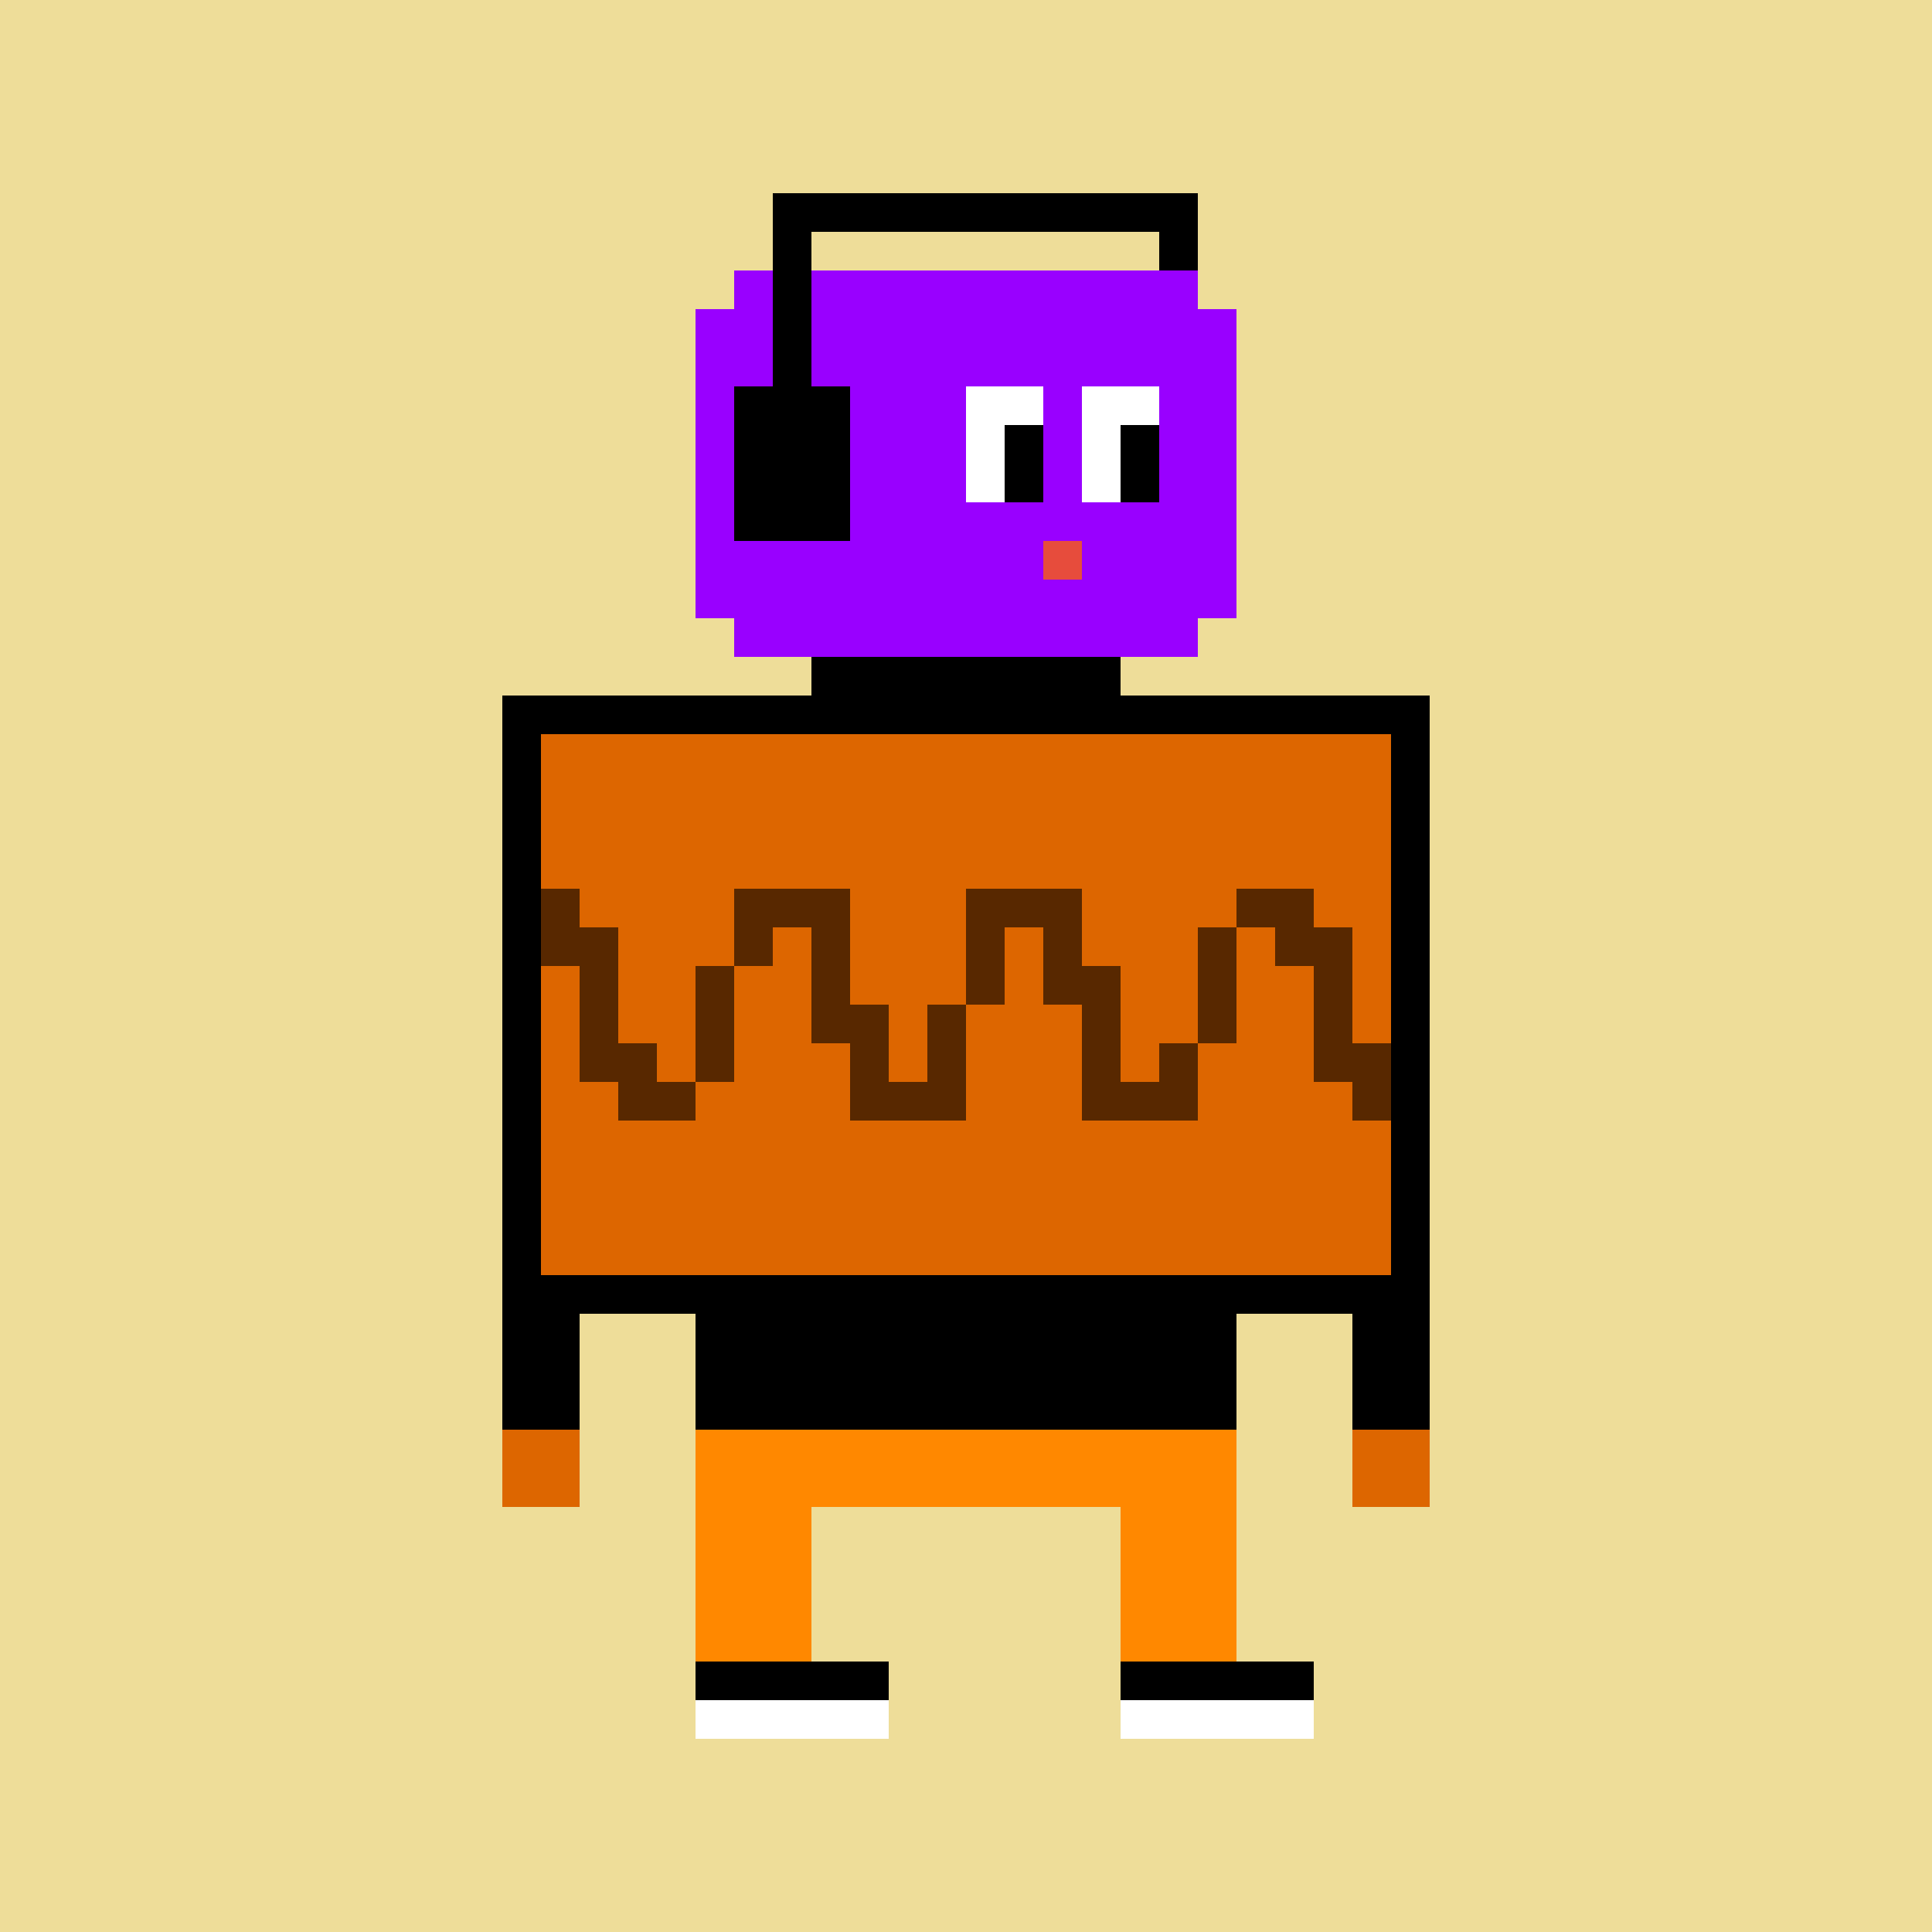 <svg xmlns="http://www.w3.org/2000/svg" preserveAspectRatio="xMinYMin meet" viewBox="0 0 500 500"> <rect x="0" y="0" width="500" height="500" style="fill:#ed9"/> <rect x="190" y="70" width="120" height="100" style="fill:#90f" /> <rect x="180" y="80" width="140" height="80" style="fill:#90f" /> <rect x="200" y="50" width="110" height="10" style="fill:#000" /> <rect x="300" y="50" width="10" height="20" style="fill:#000" /> <rect x="200" y="50" width="10" height="60" style="fill:#000" /> <rect x="190" y="100" width="30" height="40" style="fill:#000" /> <rect x="250" y="100" width="20" height="30" style="fill:#fff" /> <rect x="280" y="100" width="20" height="30" style="fill:#fff" /> <rect x="260" y="110" width="10" height="20" style="fill:#000" /> <rect x="290" y="110" width="10" height="20" style="fill:#000" /> <rect x="270" y="140" width="10" height="10" style="fill:#e74c3c" /> <rect x="210" y="170" width="80" height="20" style="fill:#000" /> <rect x="135" y="185" width="230" height="150" style="fill:#d60;stroke-width:10;stroke:#000" /> <rect x="130" y="330" width="20" height="40" style="fill:#000" /> <rect x="350" y="330" width="20" height="40" style="fill:#000" /> <rect x="130" y="370" width="20" height="20" style="fill:#d60" /> <rect x="350" y="370" width="20" height="20" style="fill:#d60" /> <rect x="180" y="330" width="140" height="40" style="fill:#000" /> <rect x="180" y="370" width="140" height="60" style="fill:#f80" /> <rect x="210" y="390" width="80" height="40" style="fill:#ed9" /> <rect x="180" y="430" width="160" height="10" style="fill:#000" /> <rect x="180" y="440" width="160" height="10" style="fill:#fff" /> <rect x="230" y="420" width="60" height="40" style="fill:#ed9" /><rect x="140" y="230" width="10" height="10" style="fill:#582800" /><rect x="250" y="230" width="10" height="10" style="fill:#582800" /><rect x="140" y="240" width="10" height="10" style="fill:#582800" /><rect x="250" y="240" width="10" height="10" style="fill:#582800" /><rect x="250" y="250" width="10" height="10" style="fill:#582800" /><rect x="260" y="230" width="10" height="10" style="fill:#582800" /><rect x="150" y="240" width="10" height="10" style="fill:#582800" /><rect x="150" y="250" width="10" height="10" style="fill:#582800" /><rect x="150" y="260" width="10" height="10" style="fill:#582800" /><rect x="150" y="270" width="10" height="10" style="fill:#582800" /><rect x="270" y="230" width="10" height="10" style="fill:#582800" /><rect x="270" y="240" width="10" height="10" style="fill:#582800" /><rect x="270" y="250" width="10" height="10" style="fill:#582800" /><rect x="160" y="270" width="10" height="10" style="fill:#582800" /><rect x="160" y="280" width="10" height="10" style="fill:#582800" /><rect x="280" y="250" width="10" height="10" style="fill:#582800" /><rect x="280" y="260" width="10" height="10" style="fill:#582800" /><rect x="280" y="270" width="10" height="10" style="fill:#582800" /><rect x="170" y="280" width="10" height="10" style="fill:#582800" /><rect x="280" y="280" width="10" height="10" style="fill:#582800" /><rect x="180" y="250" width="10" height="10" style="fill:#582800" /><rect x="180" y="260" width="10" height="10" style="fill:#582800" /><rect x="180" y="270" width="10" height="10" style="fill:#582800" /><rect x="290" y="280" width="10" height="10" style="fill:#582800" /><rect x="190" y="230" width="10" height="10" style="fill:#582800" /><rect x="190" y="240" width="10" height="10" style="fill:#582800" /><rect x="300" y="270" width="10" height="10" style="fill:#582800" /><rect x="300" y="280" width="10" height="10" style="fill:#582800" /><rect x="200" y="230" width="10" height="10" style="fill:#582800" /><rect x="310" y="240" width="10" height="10" style="fill:#582800" /><rect x="310" y="250" width="10" height="10" style="fill:#582800" /><rect x="310" y="260" width="10" height="10" style="fill:#582800" /><rect x="210" y="230" width="10" height="10" style="fill:#582800" /><rect x="320" y="230" width="10" height="10" style="fill:#582800" /><rect x="210" y="240" width="10" height="10" style="fill:#582800" /><rect x="210" y="250" width="10" height="10" style="fill:#582800" /><rect x="210" y="260" width="10" height="10" style="fill:#582800" /><rect x="330" y="230" width="10" height="10" style="fill:#582800" /><rect x="330" y="240" width="10" height="10" style="fill:#582800" /><rect x="220" y="260" width="10" height="10" style="fill:#582800" /><rect x="220" y="270" width="10" height="10" style="fill:#582800" /><rect x="220" y="280" width="10" height="10" style="fill:#582800" /><rect x="340" y="240" width="10" height="10" style="fill:#582800" /><rect x="340" y="250" width="10" height="10" style="fill:#582800" /><rect x="340" y="260" width="10" height="10" style="fill:#582800" /><rect x="340" y="270" width="10" height="10" style="fill:#582800" /><rect x="230" y="280" width="10" height="10" style="fill:#582800" /><rect x="240" y="260" width="10" height="10" style="fill:#582800" /><rect x="240" y="270" width="10" height="10" style="fill:#582800" /><rect x="350" y="270" width="10" height="10" style="fill:#582800" /><rect x="240" y="280" width="10" height="10" style="fill:#582800" /><rect x="350" y="280" width="10" height="10" style="fill:#582800" /></svg>